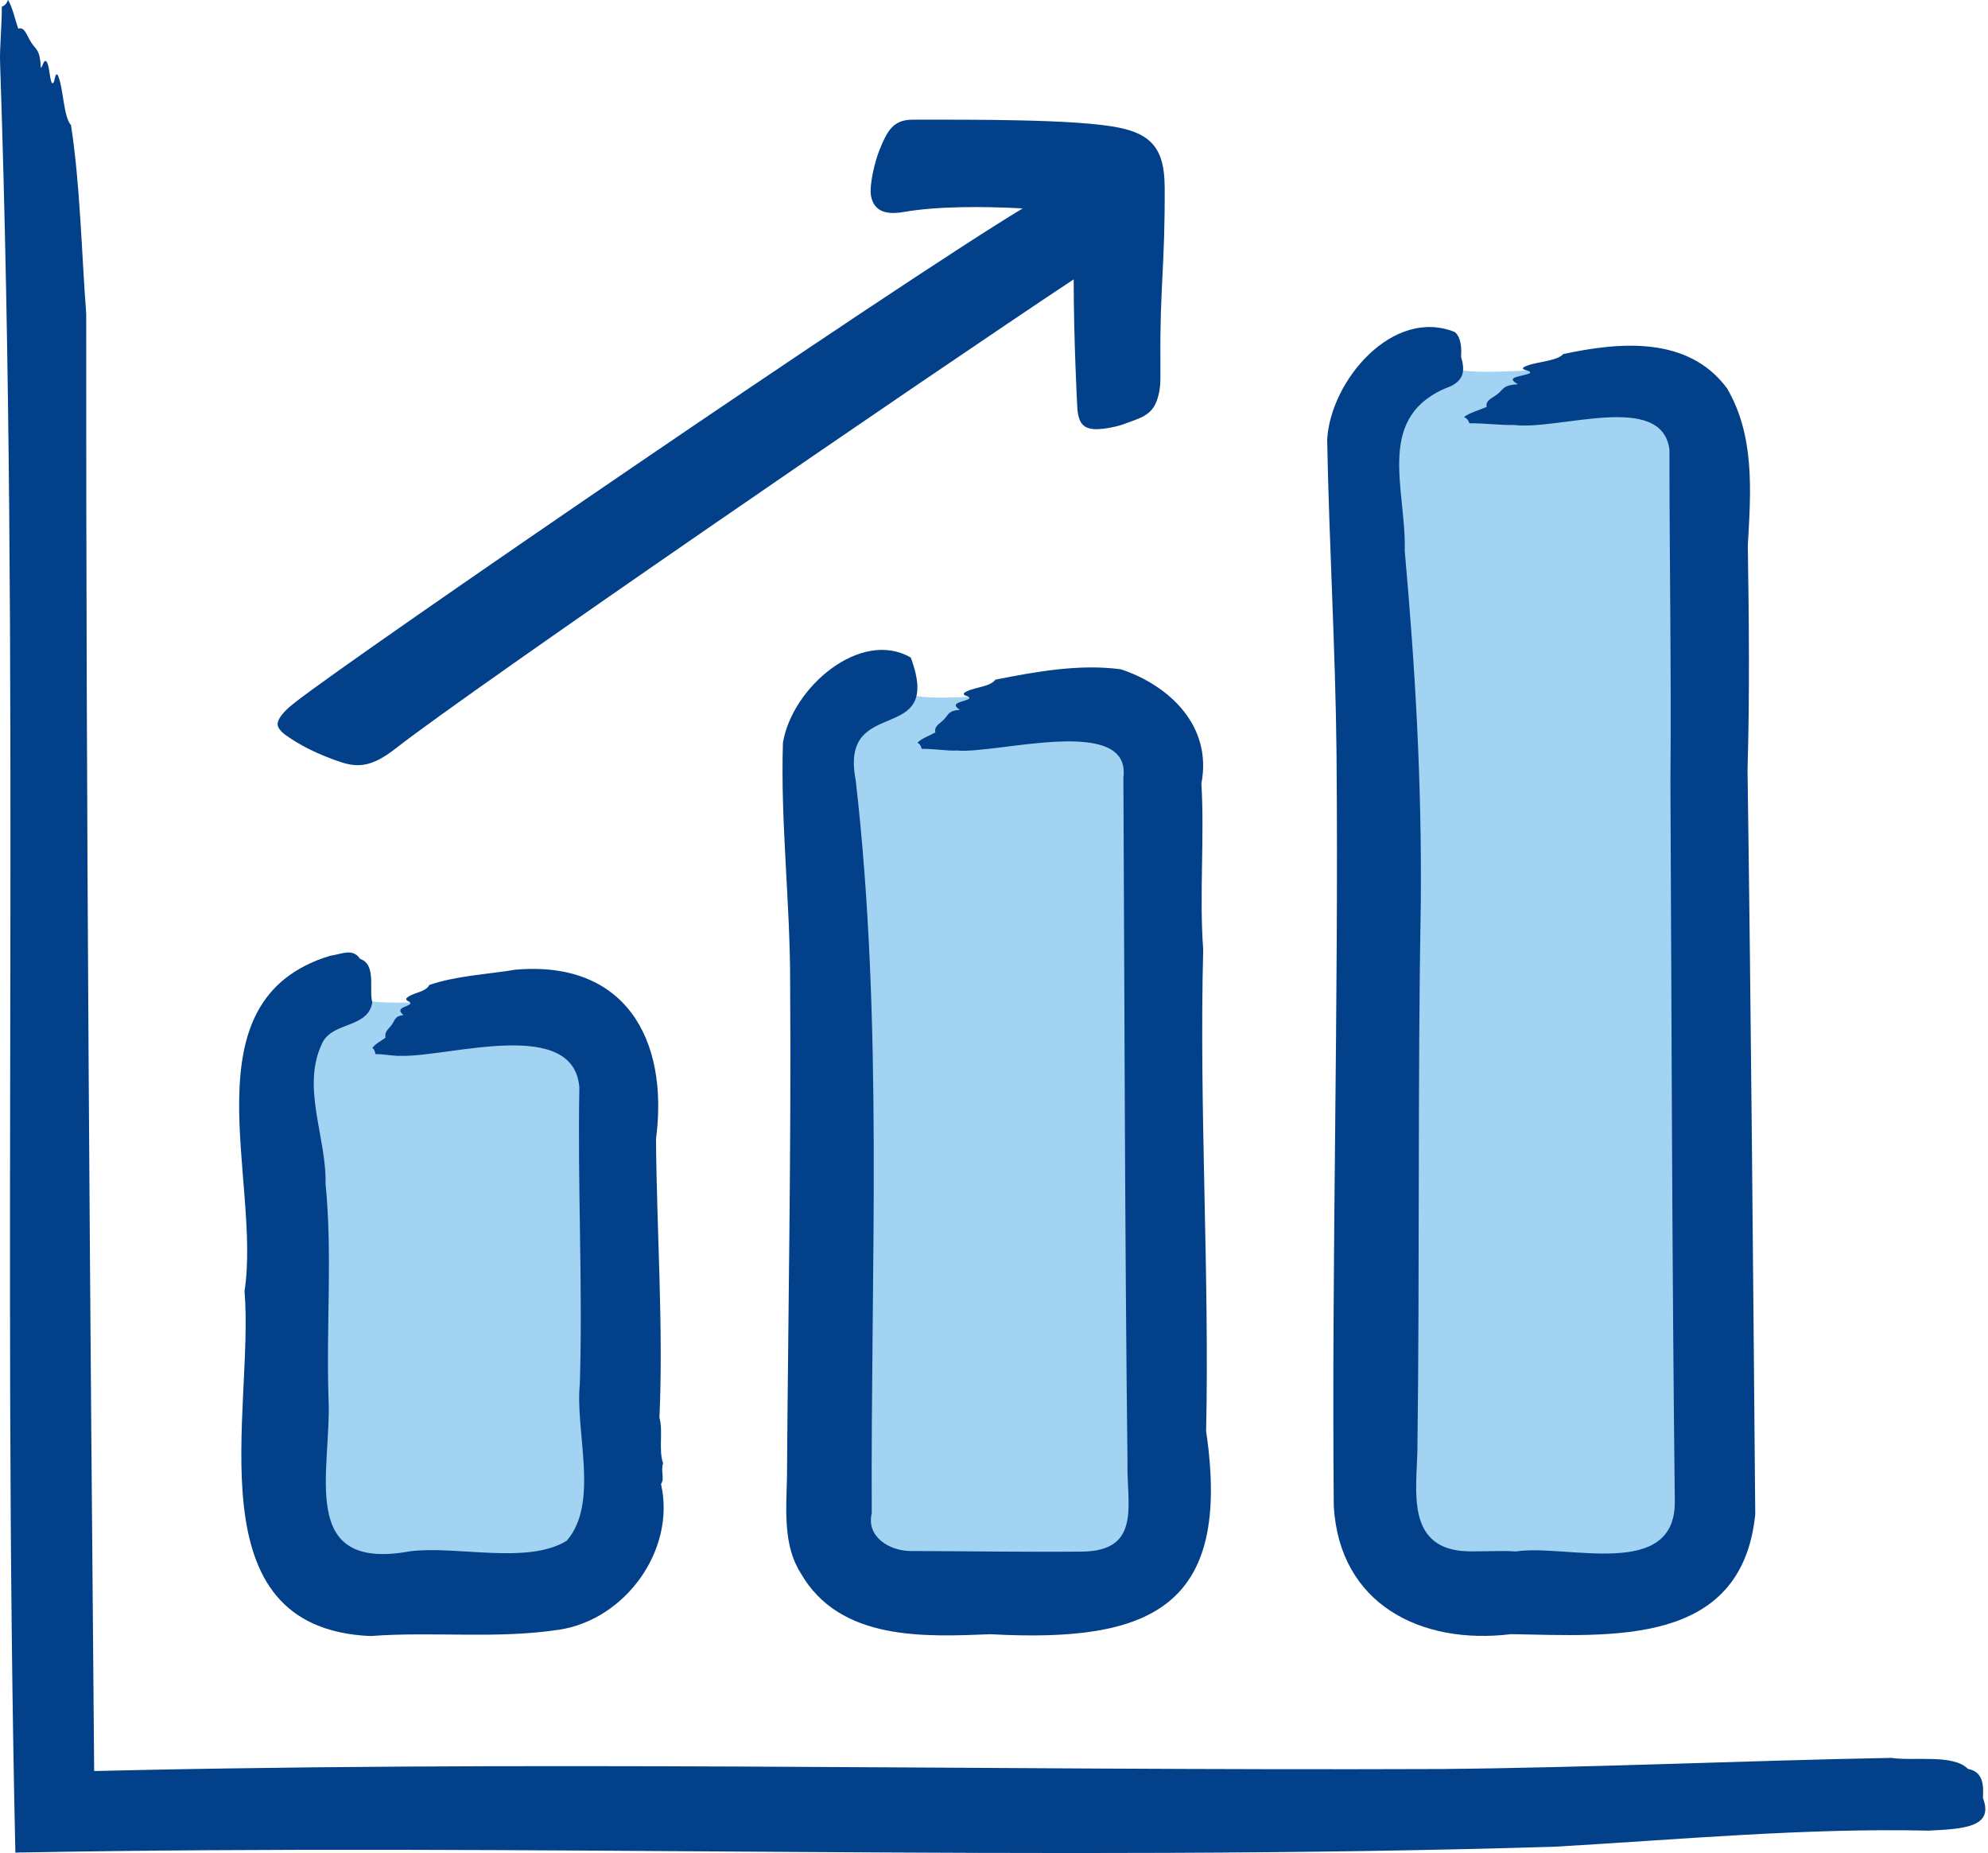 <svg width="103" height="96" viewBox="0 0 103 96" fill="none" xmlns="http://www.w3.org/2000/svg">
<g id="Layer_1" clip-path="url(#clip0_3801_6226)">
<g id="Group">
<path id="Vector" d="M0.005 3.284C1.063 34.282 0.102 64.904 0.796 95.974C27.338 95.48 54.101 96.474 80.545 95.671C87.114 95.292 93.519 94.695 99.921 94.837C101.804 94.749 103.31 94.643 102.737 93.146C102.777 92.494 102.761 91.791 101.961 91.639C101.2 90.86 99.188 91.245 97.981 91.069C90.191 91.215 82.525 91.573 74.665 91.645C50.678 91.742 26.701 91.16 2.818 91.803L4.897 93.882C4.673 68.102 4.449 41.972 4.467 16.258C4.224 13.093 4.158 9.586 3.679 6.485C3.269 6.021 3.3 4.533 2.981 3.863C2.8 3.769 2.869 4.384 2.693 4.306C2.542 4.03 2.578 3.311 2.372 3.157C2.239 3.145 2.215 3.433 2.118 3.524C2.069 2.529 1.869 2.599 1.614 2.196C1.372 1.814 1.281 1.374 0.944 1.484C0.769 0.98 0.644 0.362 0.411 -0.008C0.344 0.22 0.22 0.286 0.093 0.353C0.099 1.362 -0.026 2.478 0.005 3.284Z" fill="#024089"/>
<g id="Group_2">
<path id="Vector_2" d="M19.293 51.884C23.161 52.324 32.301 49.899 32.364 56.24V78.026C32.31 84.361 23.149 81.948 19.293 82.382C16.887 82.382 14.938 80.43 14.938 78.026V56.24C14.938 53.834 16.89 51.884 19.293 51.884Z" fill="#A2D3F3"/>
<path id="Vector_3" d="M20.79 54.699C23.278 54.759 29.744 52.661 30.017 56.347C29.92 61.492 30.199 66.602 30.041 71.707C29.79 74.171 31.066 77.87 29.359 79.822C27.319 81.073 23.645 80.058 21.238 80.367C15.367 81.44 17.189 76.199 17.022 72.468C16.895 68.697 17.231 64.975 16.867 61.328C16.922 58.864 15.561 56.266 16.734 53.959C17.325 52.931 19.077 53.25 19.289 51.928C19.104 51.249 19.517 49.964 18.653 49.673C18.274 49.103 17.716 49.427 17.095 49.518C9.571 51.81 13.557 61.152 12.669 66.887C13.187 73.068 9.874 84.353 19.198 84.757C22.463 84.508 25.721 84.926 29.004 84.423C32.43 83.88 35.021 80.273 34.248 76.881C34.449 76.605 34.221 76.196 34.355 75.802C34.112 75.126 34.364 74.162 34.167 73.444C34.376 68.679 34.024 63.747 33.988 59.012C34.67 53.777 32.342 49.742 26.701 50.236C25.279 50.476 23.648 50.546 22.248 51.025C22.035 51.434 21.36 51.404 21.053 51.722C21.011 51.904 21.29 51.834 21.256 52.01C21.02 52.201 20.468 52.21 20.902 52.586C20.45 52.634 20.48 52.834 20.296 53.089C20.123 53.331 19.92 53.422 19.971 53.759C19.744 53.935 19.459 54.059 19.292 54.292C19.395 54.359 19.426 54.483 19.456 54.611C19.914 54.599 20.42 54.726 20.79 54.696V54.699Z" fill="#024089"/>
</g>
<g id="Group_3">
<path id="Vector_4" d="M75.844 19.203C79.682 19.637 88.879 17.233 88.915 23.559V78.028C88.86 84.363 79.7 81.95 75.844 82.384C73.437 82.384 71.488 80.431 71.488 78.028V23.559C71.488 21.152 73.44 19.203 75.844 19.203Z" fill="#A2D3F3"/>
<path id="Vector_5" d="M78.447 22.017C80.766 22.305 86.11 20.268 86.495 23.296C86.495 29.034 86.598 34.709 86.546 40.459C86.61 52.996 86.628 65.258 86.773 77.764C86.828 81.905 81.132 79.971 78.537 80.374C77.752 80.311 76.519 80.411 75.743 80.35C72.906 80.077 73.381 77.283 73.436 75.2C73.56 65.818 73.448 56.061 73.612 46.727C73.666 40.462 73.327 34.666 72.781 28.54C72.866 25.275 71.159 21.501 75.185 19.998C75.885 19.64 75.891 19.146 75.697 18.467C75.731 18.091 75.712 17.476 75.376 17.203C72.184 15.906 68.938 19.698 68.762 22.774C68.862 28.206 69.192 33.593 69.247 39.092C69.362 52.081 68.989 65.048 69.104 78.025C69.398 83.115 73.624 85.231 78.295 84.658C83.506 84.746 90.238 85.328 90.941 78.456C90.829 65.724 90.723 52.645 90.541 39.886C90.656 36.079 90.614 32.056 90.556 28.252C90.72 25.424 90.917 22.559 89.474 20.11C87.459 17.403 83.933 17.709 80.993 18.343C80.626 18.752 79.447 18.722 78.916 19.04C78.844 19.222 79.329 19.152 79.268 19.328C78.953 19.507 77.886 19.501 78.65 19.904C77.862 19.952 77.916 20.152 77.598 20.407C77.295 20.649 76.946 20.741 77.031 21.077C76.634 21.253 76.14 21.377 75.849 21.61C76.028 21.677 76.082 21.801 76.134 21.929C76.931 21.917 77.813 22.044 78.453 22.014L78.447 22.017Z" fill="#024089"/>
</g>
<g id="Group_4">
<path id="Vector_6" d="M47.534 36.069C50.78 36.539 60.604 34.272 60.604 39.68V78.777C60.614 84.148 50.771 81.966 47.534 82.387C45.127 82.387 43.178 80.772 43.178 78.777V39.68C43.178 37.685 45.13 36.069 47.534 36.069Z" fill="#A2D3F3"/>
<path id="Vector_7" d="M49.577 38.881C51.641 39.072 58.634 36.993 58.204 40.294C58.265 52.149 58.277 63.929 58.416 75.76C58.358 77.882 59.18 80.34 56.082 80.382C53.102 80.41 50.168 80.358 47.203 80.352C46.082 80.352 44.872 79.615 45.166 78.394C45.103 65.735 45.779 52.98 44.336 40.427C43.448 35.905 48.928 38.751 47.188 34.065C44.594 32.564 41.041 35.602 40.565 38.478C40.432 42.625 40.947 46.769 40.938 50.979C40.998 59.497 40.832 68.072 40.774 76.554C40.738 78.203 40.565 80.049 41.483 81.492C43.508 85.035 47.922 84.793 51.329 84.662C59.653 85.117 63.836 83.259 62.49 74.141C62.669 65.981 62.123 57.345 62.339 49.194C62.129 46.359 62.414 43.395 62.245 40.594C62.824 37.581 60.553 35.501 58.08 34.674C55.928 34.383 53.654 34.798 51.572 35.21C51.284 35.62 50.356 35.589 49.941 35.908C49.883 36.09 50.265 36.02 50.217 36.196C49.941 36.374 49.137 36.39 49.732 36.772C49.113 36.82 49.156 37.02 48.904 37.275C48.668 37.517 48.392 37.608 48.462 37.945C48.149 38.12 47.761 38.245 47.534 38.478C47.676 38.545 47.716 38.669 47.758 38.796C48.383 38.784 49.077 38.912 49.58 38.881H49.577Z" fill="#024089"/>
</g>
</g>
<path id="Vector_8" d="M60.34 9.631C60.331 7.773 59.682 6.952 57.966 6.612C55.79 6.161 50.197 6.2 47.278 6.2C46.238 6.2 45.947 6.846 45.571 7.761C45.317 8.38 45.038 9.583 45.126 10.138C45.283 11.023 46.02 11.123 46.829 10.98C48.572 10.68 50.894 10.686 52.986 10.796C46.323 14.818 18.417 33.93 15.262 36.407C14.498 36.998 14.383 37.355 14.383 37.516C14.383 37.677 14.513 37.862 14.768 38.059C15.544 38.622 16.523 39.104 17.663 39.483C18.675 39.817 19.396 39.635 20.515 38.762C24.474 35.67 47.969 19.547 55.629 14.472C55.629 17.549 55.802 20.841 55.802 20.841C55.823 21.854 56.05 22.211 56.76 22.235C57.245 22.238 57.894 22.105 58.36 21.923C59.045 21.666 59.649 21.523 59.925 20.784C60.064 20.411 60.121 20.014 60.121 19.616C60.121 19.244 60.121 18.78 60.121 18.771C60.091 14.766 60.364 13.845 60.343 9.635L60.34 9.631Z" fill="#024089"/>
</g>
<defs>
<clipPath id="clip0_3801_6226">
<rect width="102.86" height="96" fill="white"/>
</clipPath>
</defs>
</svg>
